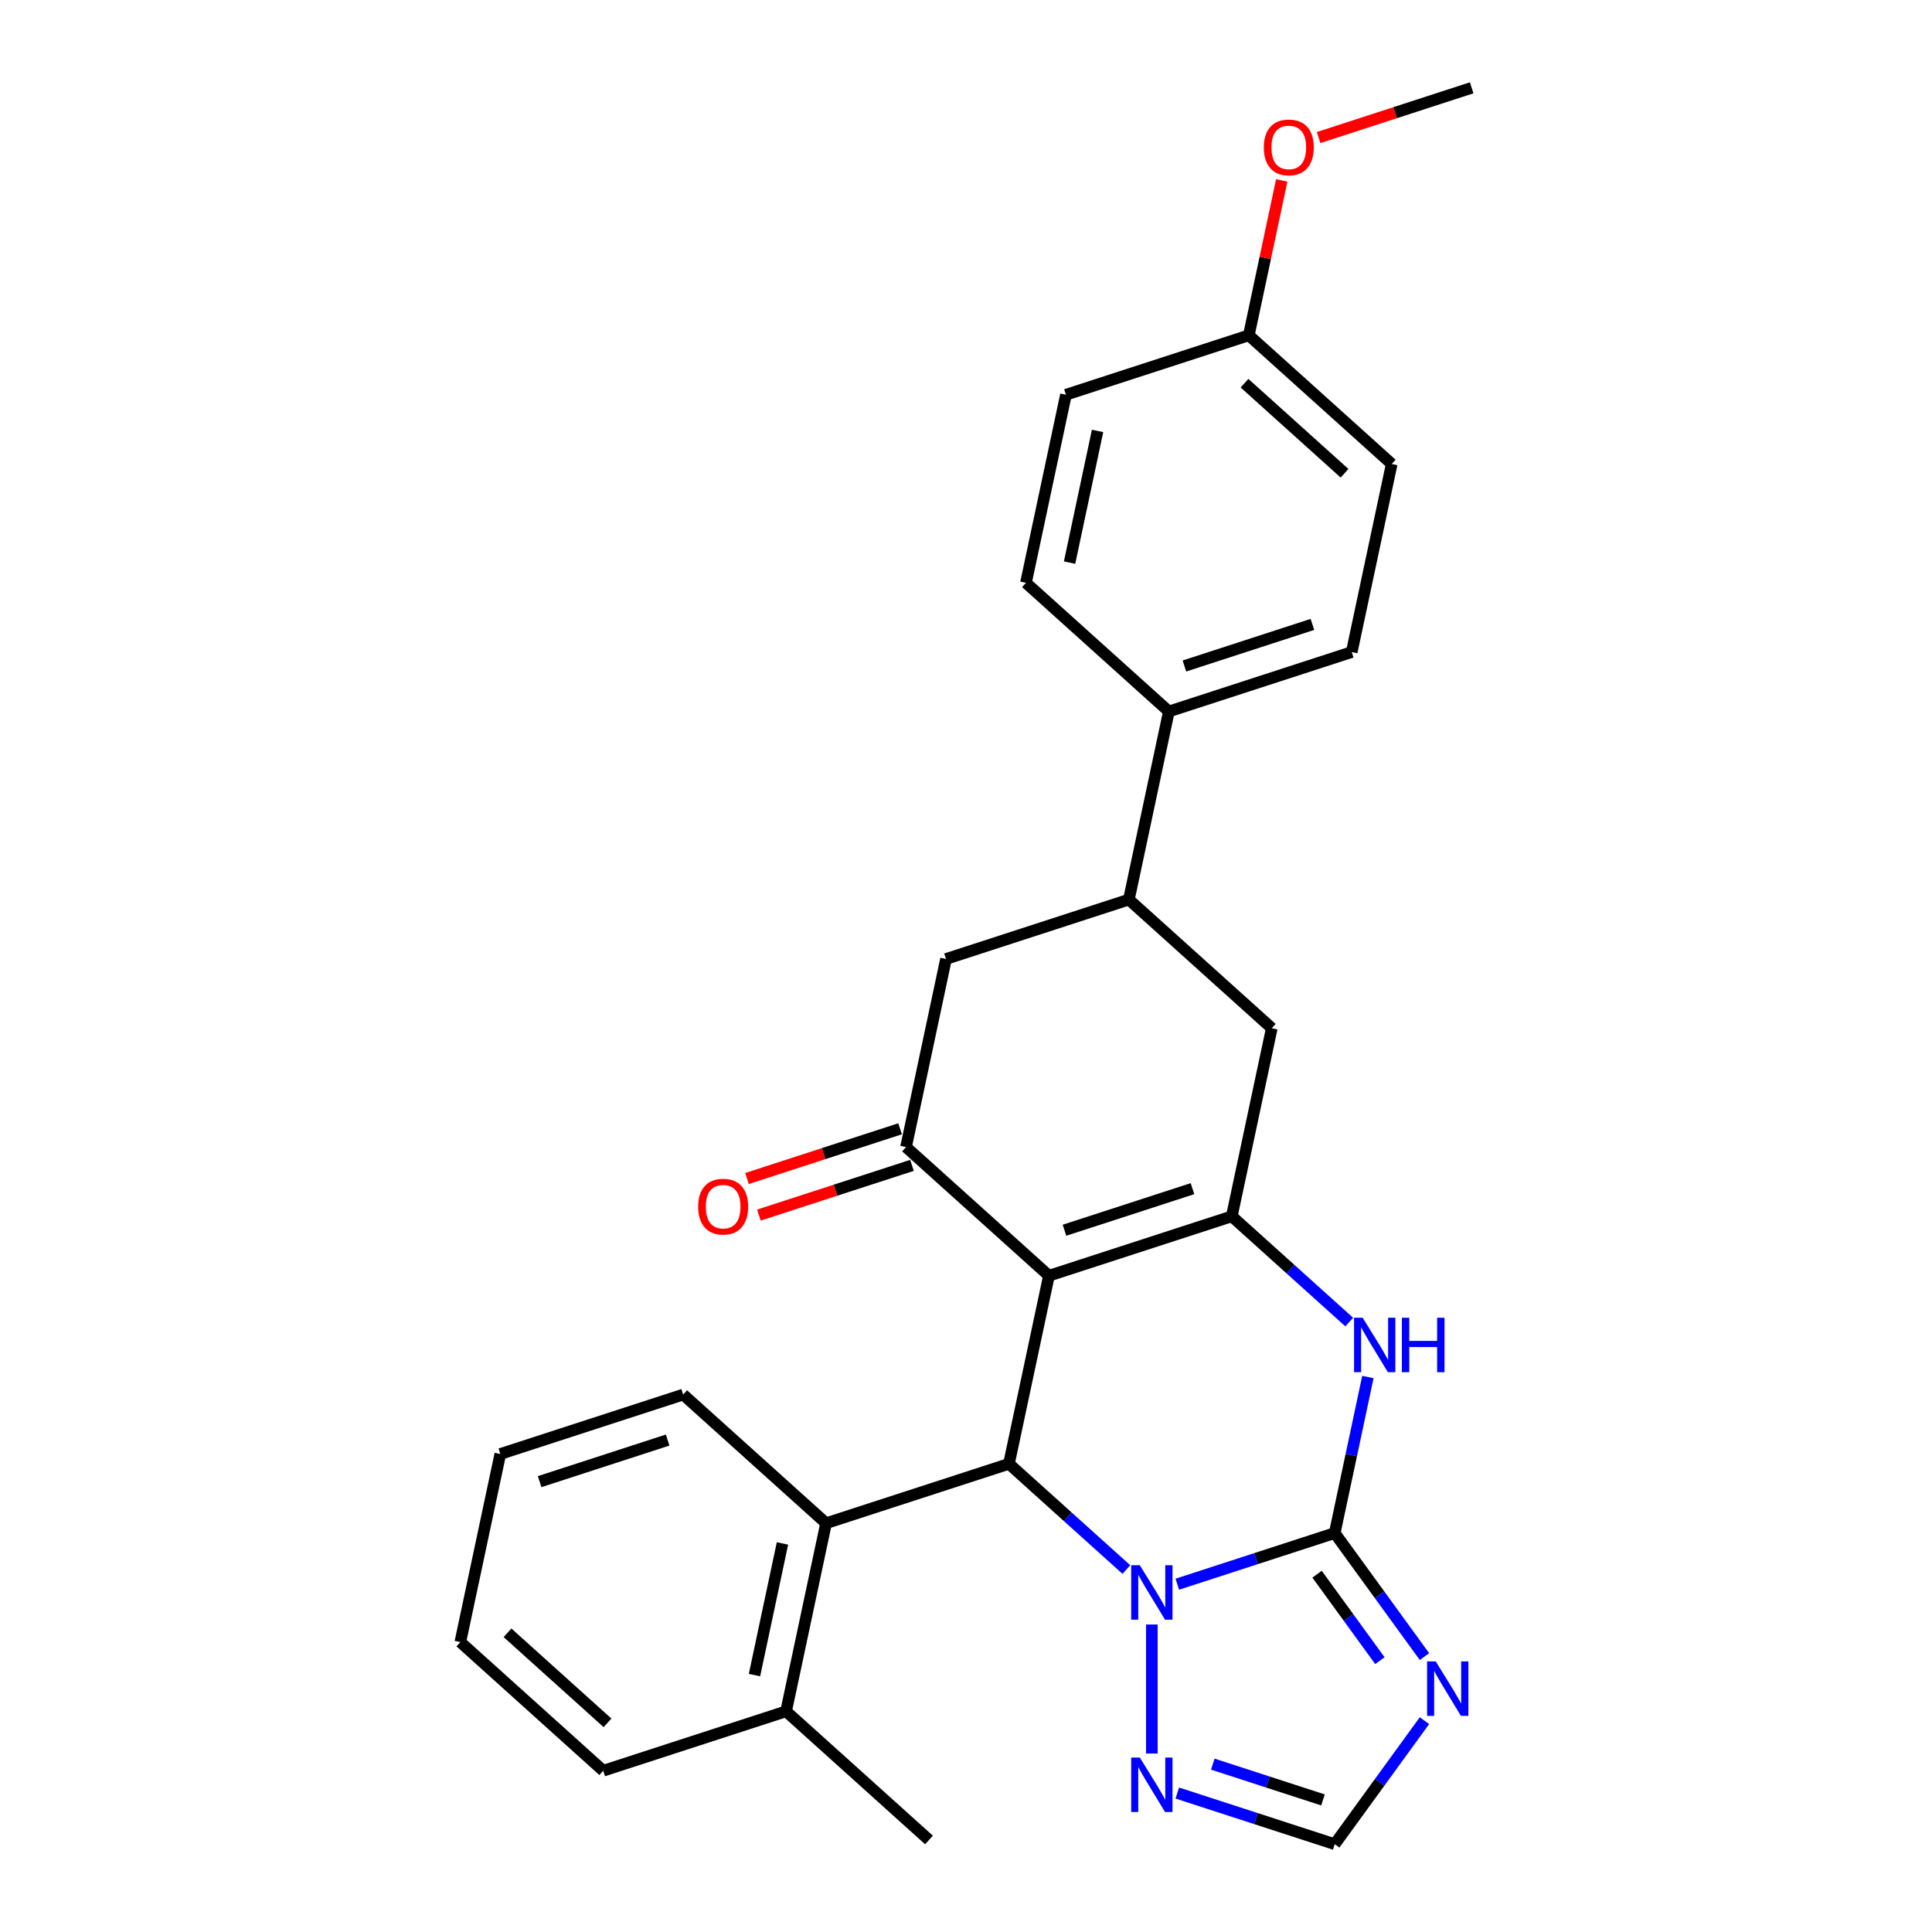 <?xml version='1.0' encoding='iso-8859-1'?>
<svg version='1.1' baseProfile='full'
              xmlns='http://www.w3.org/2000/svg'
                      xmlns:rdkit='http://www.rdkit.org/xml'
                      xmlns:xlink='http://www.w3.org/1999/xlink'
                  xml:space='preserve'
width='1000px' height='1000px' viewBox='0 0 1000 1000'>
<!-- END OF HEADER -->
<rect style='opacity:1.0;fill:#FFFFFF;stroke:none' width='1000' height='1000' x='0' y='0'> </rect>
<path class='bond-2' d='M 542.923,660.317 L 637.578,629.562' style='fill:none;fill-rule:evenodd;stroke:#000000;stroke-width:6px;stroke-linecap:butt;stroke-linejoin:miter;stroke-opacity:1' />
<path class='bond-2' d='M 550.971,636.773 L 617.229,615.244' style='fill:none;fill-rule:evenodd;stroke:#000000;stroke-width:6px;stroke-linecap:butt;stroke-linejoin:miter;stroke-opacity:1' />
<path class='bond-3' d='M 542.923,660.317 L 522.231,757.668' style='fill:none;fill-rule:evenodd;stroke:#000000;stroke-width:6px;stroke-linecap:butt;stroke-linejoin:miter;stroke-opacity:1' />
<path class='bond-6' d='M 542.923,660.317 L 468.961,593.721' style='fill:none;fill-rule:evenodd;stroke:#000000;stroke-width:6px;stroke-linecap:butt;stroke-linejoin:miter;stroke-opacity:1' />
<path class='bond-0' d='M 690.848,793.509 L 650.109,806.746' style='fill:none;fill-rule:evenodd;stroke:#000000;stroke-width:6px;stroke-linecap:butt;stroke-linejoin:miter;stroke-opacity:1' />
<path class='bond-0' d='M 650.109,806.746 L 609.37,819.983' style='fill:none;fill-rule:evenodd;stroke:#0000FF;stroke-width:6px;stroke-linecap:butt;stroke-linejoin:miter;stroke-opacity:1' />
<path class='bond-5' d='M 690.848,793.509 L 714.074,825.477' style='fill:none;fill-rule:evenodd;stroke:#000000;stroke-width:6px;stroke-linecap:butt;stroke-linejoin:miter;stroke-opacity:1' />
<path class='bond-5' d='M 714.074,825.477 L 737.301,857.446' style='fill:none;fill-rule:evenodd;stroke:#0000FF;stroke-width:6px;stroke-linecap:butt;stroke-linejoin:miter;stroke-opacity:1' />
<path class='bond-5' d='M 681.712,814.799 L 697.971,837.177' style='fill:none;fill-rule:evenodd;stroke:#000000;stroke-width:6px;stroke-linecap:butt;stroke-linejoin:miter;stroke-opacity:1' />
<path class='bond-5' d='M 697.971,837.177 L 714.229,859.556' style='fill:none;fill-rule:evenodd;stroke:#0000FF;stroke-width:6px;stroke-linecap:butt;stroke-linejoin:miter;stroke-opacity:1' />
<path class='bond-28' d='M 690.848,793.509 L 699.432,753.124' style='fill:none;fill-rule:evenodd;stroke:#000000;stroke-width:6px;stroke-linecap:butt;stroke-linejoin:miter;stroke-opacity:1' />
<path class='bond-28' d='M 699.432,753.124 L 708.016,712.739' style='fill:none;fill-rule:evenodd;stroke:#0000FF;stroke-width:6px;stroke-linecap:butt;stroke-linejoin:miter;stroke-opacity:1' />
<path class='bond-1' d='M 583.016,812.399 L 552.623,785.034' style='fill:none;fill-rule:evenodd;stroke:#0000FF;stroke-width:6px;stroke-linecap:butt;stroke-linejoin:miter;stroke-opacity:1' />
<path class='bond-1' d='M 552.623,785.034 L 522.231,757.668' style='fill:none;fill-rule:evenodd;stroke:#000000;stroke-width:6px;stroke-linecap:butt;stroke-linejoin:miter;stroke-opacity:1' />
<path class='bond-7' d='M 596.193,840.845 L 596.193,907.624' style='fill:none;fill-rule:evenodd;stroke:#0000FF;stroke-width:6px;stroke-linecap:butt;stroke-linejoin:miter;stroke-opacity:1' />
<path class='bond-4' d='M 637.578,629.562 L 667.971,656.927' style='fill:none;fill-rule:evenodd;stroke:#000000;stroke-width:6px;stroke-linecap:butt;stroke-linejoin:miter;stroke-opacity:1' />
<path class='bond-4' d='M 667.971,656.927 L 698.363,684.293' style='fill:none;fill-rule:evenodd;stroke:#0000FF;stroke-width:6px;stroke-linecap:butt;stroke-linejoin:miter;stroke-opacity:1' />
<path class='bond-10' d='M 637.578,629.562 L 658.271,532.211' style='fill:none;fill-rule:evenodd;stroke:#000000;stroke-width:6px;stroke-linecap:butt;stroke-linejoin:miter;stroke-opacity:1' />
<path class='bond-9' d='M 522.231,757.668 L 427.576,788.423' style='fill:none;fill-rule:evenodd;stroke:#000000;stroke-width:6px;stroke-linecap:butt;stroke-linejoin:miter;stroke-opacity:1' />
<path class='bond-30' d='M 737.301,890.608 L 714.074,922.577' style='fill:none;fill-rule:evenodd;stroke:#0000FF;stroke-width:6px;stroke-linecap:butt;stroke-linejoin:miter;stroke-opacity:1' />
<path class='bond-30' d='M 714.074,922.577 L 690.848,954.545' style='fill:none;fill-rule:evenodd;stroke:#000000;stroke-width:6px;stroke-linecap:butt;stroke-linejoin:miter;stroke-opacity:1' />
<path class='bond-12' d='M 468.961,593.721 L 489.654,496.37' style='fill:none;fill-rule:evenodd;stroke:#000000;stroke-width:6px;stroke-linecap:butt;stroke-linejoin:miter;stroke-opacity:1' />
<path class='bond-14' d='M 465.886,584.256 L 426.271,597.127' style='fill:none;fill-rule:evenodd;stroke:#000000;stroke-width:6px;stroke-linecap:butt;stroke-linejoin:miter;stroke-opacity:1' />
<path class='bond-14' d='M 426.271,597.127 L 386.657,609.998' style='fill:none;fill-rule:evenodd;stroke:#FF0000;stroke-width:6px;stroke-linecap:butt;stroke-linejoin:miter;stroke-opacity:1' />
<path class='bond-14' d='M 472.037,603.187 L 432.422,616.058' style='fill:none;fill-rule:evenodd;stroke:#000000;stroke-width:6px;stroke-linecap:butt;stroke-linejoin:miter;stroke-opacity:1' />
<path class='bond-14' d='M 432.422,616.058 L 392.808,628.929' style='fill:none;fill-rule:evenodd;stroke:#FF0000;stroke-width:6px;stroke-linecap:butt;stroke-linejoin:miter;stroke-opacity:1' />
<path class='bond-8' d='M 609.37,928.072 L 650.109,941.309' style='fill:none;fill-rule:evenodd;stroke:#0000FF;stroke-width:6px;stroke-linecap:butt;stroke-linejoin:miter;stroke-opacity:1' />
<path class='bond-8' d='M 650.109,941.309 L 690.848,954.545' style='fill:none;fill-rule:evenodd;stroke:#000000;stroke-width:6px;stroke-linecap:butt;stroke-linejoin:miter;stroke-opacity:1' />
<path class='bond-8' d='M 627.743,913.112 L 656.26,922.378' style='fill:none;fill-rule:evenodd;stroke:#0000FF;stroke-width:6px;stroke-linecap:butt;stroke-linejoin:miter;stroke-opacity:1' />
<path class='bond-8' d='M 656.26,922.378 L 684.777,931.643' style='fill:none;fill-rule:evenodd;stroke:#000000;stroke-width:6px;stroke-linecap:butt;stroke-linejoin:miter;stroke-opacity:1' />
<path class='bond-15' d='M 427.576,788.423 L 406.883,885.775' style='fill:none;fill-rule:evenodd;stroke:#000000;stroke-width:6px;stroke-linecap:butt;stroke-linejoin:miter;stroke-opacity:1' />
<path class='bond-15' d='M 405.002,798.888 L 390.517,867.033' style='fill:none;fill-rule:evenodd;stroke:#000000;stroke-width:6px;stroke-linecap:butt;stroke-linejoin:miter;stroke-opacity:1' />
<path class='bond-21' d='M 427.576,788.423 L 353.613,721.827' style='fill:none;fill-rule:evenodd;stroke:#000000;stroke-width:6px;stroke-linecap:butt;stroke-linejoin:miter;stroke-opacity:1' />
<path class='bond-29' d='M 658.271,532.211 L 584.309,465.615' style='fill:none;fill-rule:evenodd;stroke:#000000;stroke-width:6px;stroke-linecap:butt;stroke-linejoin:miter;stroke-opacity:1' />
<path class='bond-11' d='M 584.309,465.615 L 489.654,496.37' style='fill:none;fill-rule:evenodd;stroke:#000000;stroke-width:6px;stroke-linecap:butt;stroke-linejoin:miter;stroke-opacity:1' />
<path class='bond-13' d='M 584.309,465.615 L 605.001,368.263' style='fill:none;fill-rule:evenodd;stroke:#000000;stroke-width:6px;stroke-linecap:butt;stroke-linejoin:miter;stroke-opacity:1' />
<path class='bond-16' d='M 605.001,368.263 L 699.656,337.508' style='fill:none;fill-rule:evenodd;stroke:#000000;stroke-width:6px;stroke-linecap:butt;stroke-linejoin:miter;stroke-opacity:1' />
<path class='bond-16' d='M 613.048,344.719 L 679.307,323.19' style='fill:none;fill-rule:evenodd;stroke:#000000;stroke-width:6px;stroke-linecap:butt;stroke-linejoin:miter;stroke-opacity:1' />
<path class='bond-17' d='M 605.001,368.263 L 531.039,301.667' style='fill:none;fill-rule:evenodd;stroke:#000000;stroke-width:6px;stroke-linecap:butt;stroke-linejoin:miter;stroke-opacity:1' />
<path class='bond-23' d='M 406.883,885.775 L 480.845,952.371' style='fill:none;fill-rule:evenodd;stroke:#000000;stroke-width:6px;stroke-linecap:butt;stroke-linejoin:miter;stroke-opacity:1' />
<path class='bond-24' d='M 406.883,885.775 L 312.228,916.53' style='fill:none;fill-rule:evenodd;stroke:#000000;stroke-width:6px;stroke-linecap:butt;stroke-linejoin:miter;stroke-opacity:1' />
<path class='bond-20' d='M 699.656,337.508 L 720.349,240.157' style='fill:none;fill-rule:evenodd;stroke:#000000;stroke-width:6px;stroke-linecap:butt;stroke-linejoin:miter;stroke-opacity:1' />
<path class='bond-19' d='M 531.039,301.667 L 551.732,204.316' style='fill:none;fill-rule:evenodd;stroke:#000000;stroke-width:6px;stroke-linecap:butt;stroke-linejoin:miter;stroke-opacity:1' />
<path class='bond-19' d='M 553.613,291.203 L 568.098,223.057' style='fill:none;fill-rule:evenodd;stroke:#000000;stroke-width:6px;stroke-linecap:butt;stroke-linejoin:miter;stroke-opacity:1' />
<path class='bond-18' d='M 646.387,173.561 L 551.732,204.316' style='fill:none;fill-rule:evenodd;stroke:#000000;stroke-width:6px;stroke-linecap:butt;stroke-linejoin:miter;stroke-opacity:1' />
<path class='bond-22' d='M 646.387,173.561 L 654.907,133.474' style='fill:none;fill-rule:evenodd;stroke:#000000;stroke-width:6px;stroke-linecap:butt;stroke-linejoin:miter;stroke-opacity:1' />
<path class='bond-22' d='M 654.907,133.474 L 663.428,93.388' style='fill:none;fill-rule:evenodd;stroke:#FF0000;stroke-width:6px;stroke-linecap:butt;stroke-linejoin:miter;stroke-opacity:1' />
<path class='bond-32' d='M 646.387,173.561 L 720.349,240.157' style='fill:none;fill-rule:evenodd;stroke:#000000;stroke-width:6px;stroke-linecap:butt;stroke-linejoin:miter;stroke-opacity:1' />
<path class='bond-32' d='M 644.162,198.343 L 695.935,244.96' style='fill:none;fill-rule:evenodd;stroke:#000000;stroke-width:6px;stroke-linecap:butt;stroke-linejoin:miter;stroke-opacity:1' />
<path class='bond-26' d='M 353.613,721.827 L 258.959,752.583' style='fill:none;fill-rule:evenodd;stroke:#000000;stroke-width:6px;stroke-linecap:butt;stroke-linejoin:miter;stroke-opacity:1' />
<path class='bond-26' d='M 345.566,745.372 L 279.308,766.9' style='fill:none;fill-rule:evenodd;stroke:#000000;stroke-width:6px;stroke-linecap:butt;stroke-linejoin:miter;stroke-opacity:1' />
<path class='bond-25' d='M 682.506,71.197 L 722.12,58.326' style='fill:none;fill-rule:evenodd;stroke:#FF0000;stroke-width:6px;stroke-linecap:butt;stroke-linejoin:miter;stroke-opacity:1' />
<path class='bond-25' d='M 722.12,58.326 L 761.734,45.455' style='fill:none;fill-rule:evenodd;stroke:#000000;stroke-width:6px;stroke-linecap:butt;stroke-linejoin:miter;stroke-opacity:1' />
<path class='bond-31' d='M 312.228,916.53 L 238.266,849.934' style='fill:none;fill-rule:evenodd;stroke:#000000;stroke-width:6px;stroke-linecap:butt;stroke-linejoin:miter;stroke-opacity:1' />
<path class='bond-31' d='M 314.453,891.748 L 262.679,845.131' style='fill:none;fill-rule:evenodd;stroke:#000000;stroke-width:6px;stroke-linecap:butt;stroke-linejoin:miter;stroke-opacity:1' />
<path class='bond-27' d='M 258.959,752.583 L 238.266,849.934' style='fill:none;fill-rule:evenodd;stroke:#000000;stroke-width:6px;stroke-linecap:butt;stroke-linejoin:miter;stroke-opacity:1' />
<path  class='atom-2' d='M 589.963 810.171
L 599.199 825.1
Q 600.114 826.573, 601.587 829.24
Q 603.06 831.908, 603.14 832.067
L 603.14 810.171
L 606.882 810.171
L 606.882 838.357
L 603.02 838.357
L 593.108 822.035
Q 591.953 820.124, 590.719 817.934
Q 589.525 815.745, 589.166 815.068
L 589.166 838.357
L 585.504 838.357
L 585.504 810.171
L 589.963 810.171
' fill='#0000FF'/>
<path  class='atom-5' d='M 705.31 682.065
L 714.546 696.994
Q 715.462 698.467, 716.935 701.134
Q 718.408 703.801, 718.487 703.961
L 718.487 682.065
L 722.23 682.065
L 722.23 710.251
L 718.368 710.251
L 708.455 693.928
Q 707.301 692.017, 706.067 689.828
Q 704.872 687.638, 704.514 686.961
L 704.514 710.251
L 700.851 710.251
L 700.851 682.065
L 705.31 682.065
' fill='#0000FF'/>
<path  class='atom-5' d='M 725.614 682.065
L 729.435 682.065
L 729.435 694.048
L 743.847 694.048
L 743.847 682.065
L 747.669 682.065
L 747.669 710.251
L 743.847 710.251
L 743.847 697.233
L 729.435 697.233
L 729.435 710.251
L 725.614 710.251
L 725.614 682.065
' fill='#0000FF'/>
<path  class='atom-6' d='M 743.118 859.934
L 752.354 874.863
Q 753.269 876.336, 754.742 879.003
Q 756.215 881.671, 756.295 881.83
L 756.295 859.934
L 760.037 859.934
L 760.037 888.12
L 756.175 888.12
L 746.263 871.798
Q 745.108 869.887, 743.874 867.697
Q 742.68 865.508, 742.321 864.831
L 742.321 888.12
L 738.659 888.12
L 738.659 859.934
L 743.118 859.934
' fill='#0000FF'/>
<path  class='atom-8' d='M 589.963 909.697
L 599.199 924.626
Q 600.114 926.099, 601.587 928.767
Q 603.06 931.434, 603.14 931.593
L 603.14 909.697
L 606.882 909.697
L 606.882 937.883
L 603.02 937.883
L 593.108 921.561
Q 591.953 919.65, 590.719 917.46
Q 589.525 915.271, 589.166 914.594
L 589.166 937.883
L 585.504 937.883
L 585.504 909.697
L 589.963 909.697
' fill='#0000FF'/>
<path  class='atom-15' d='M 361.368 624.556
Q 361.368 617.788, 364.712 614.006
Q 368.056 610.224, 374.306 610.224
Q 380.556 610.224, 383.9 614.006
Q 387.245 617.788, 387.245 624.556
Q 387.245 631.403, 383.861 635.305
Q 380.477 639.166, 374.306 639.166
Q 368.096 639.166, 364.712 635.305
Q 361.368 631.443, 361.368 624.556
M 374.306 635.981
Q 378.606 635.981, 380.915 633.115
Q 383.263 630.209, 383.263 624.556
Q 383.263 619.022, 380.915 616.236
Q 378.606 613.409, 374.306 613.409
Q 370.007 613.409, 367.658 616.196
Q 365.349 618.982, 365.349 624.556
Q 365.349 630.249, 367.658 633.115
Q 370.007 635.981, 374.306 635.981
' fill='#FF0000'/>
<path  class='atom-23' d='M 654.141 76.289
Q 654.141 69.522, 657.485 65.74
Q 660.829 61.958, 667.079 61.958
Q 673.329 61.958, 676.673 65.74
Q 680.018 69.522, 680.018 76.289
Q 680.018 83.137, 676.634 87.038
Q 673.25 90.9, 667.079 90.9
Q 660.869 90.9, 657.485 87.038
Q 654.141 83.177, 654.141 76.289
M 667.079 87.715
Q 671.379 87.715, 673.688 84.849
Q 676.037 81.942, 676.037 76.289
Q 676.037 70.756, 673.688 67.969
Q 671.379 65.142, 667.079 65.142
Q 662.78 65.142, 660.431 67.929
Q 658.122 70.716, 658.122 76.289
Q 658.122 81.982, 660.431 84.849
Q 662.78 87.715, 667.079 87.715
' fill='#FF0000'/>
</svg>
